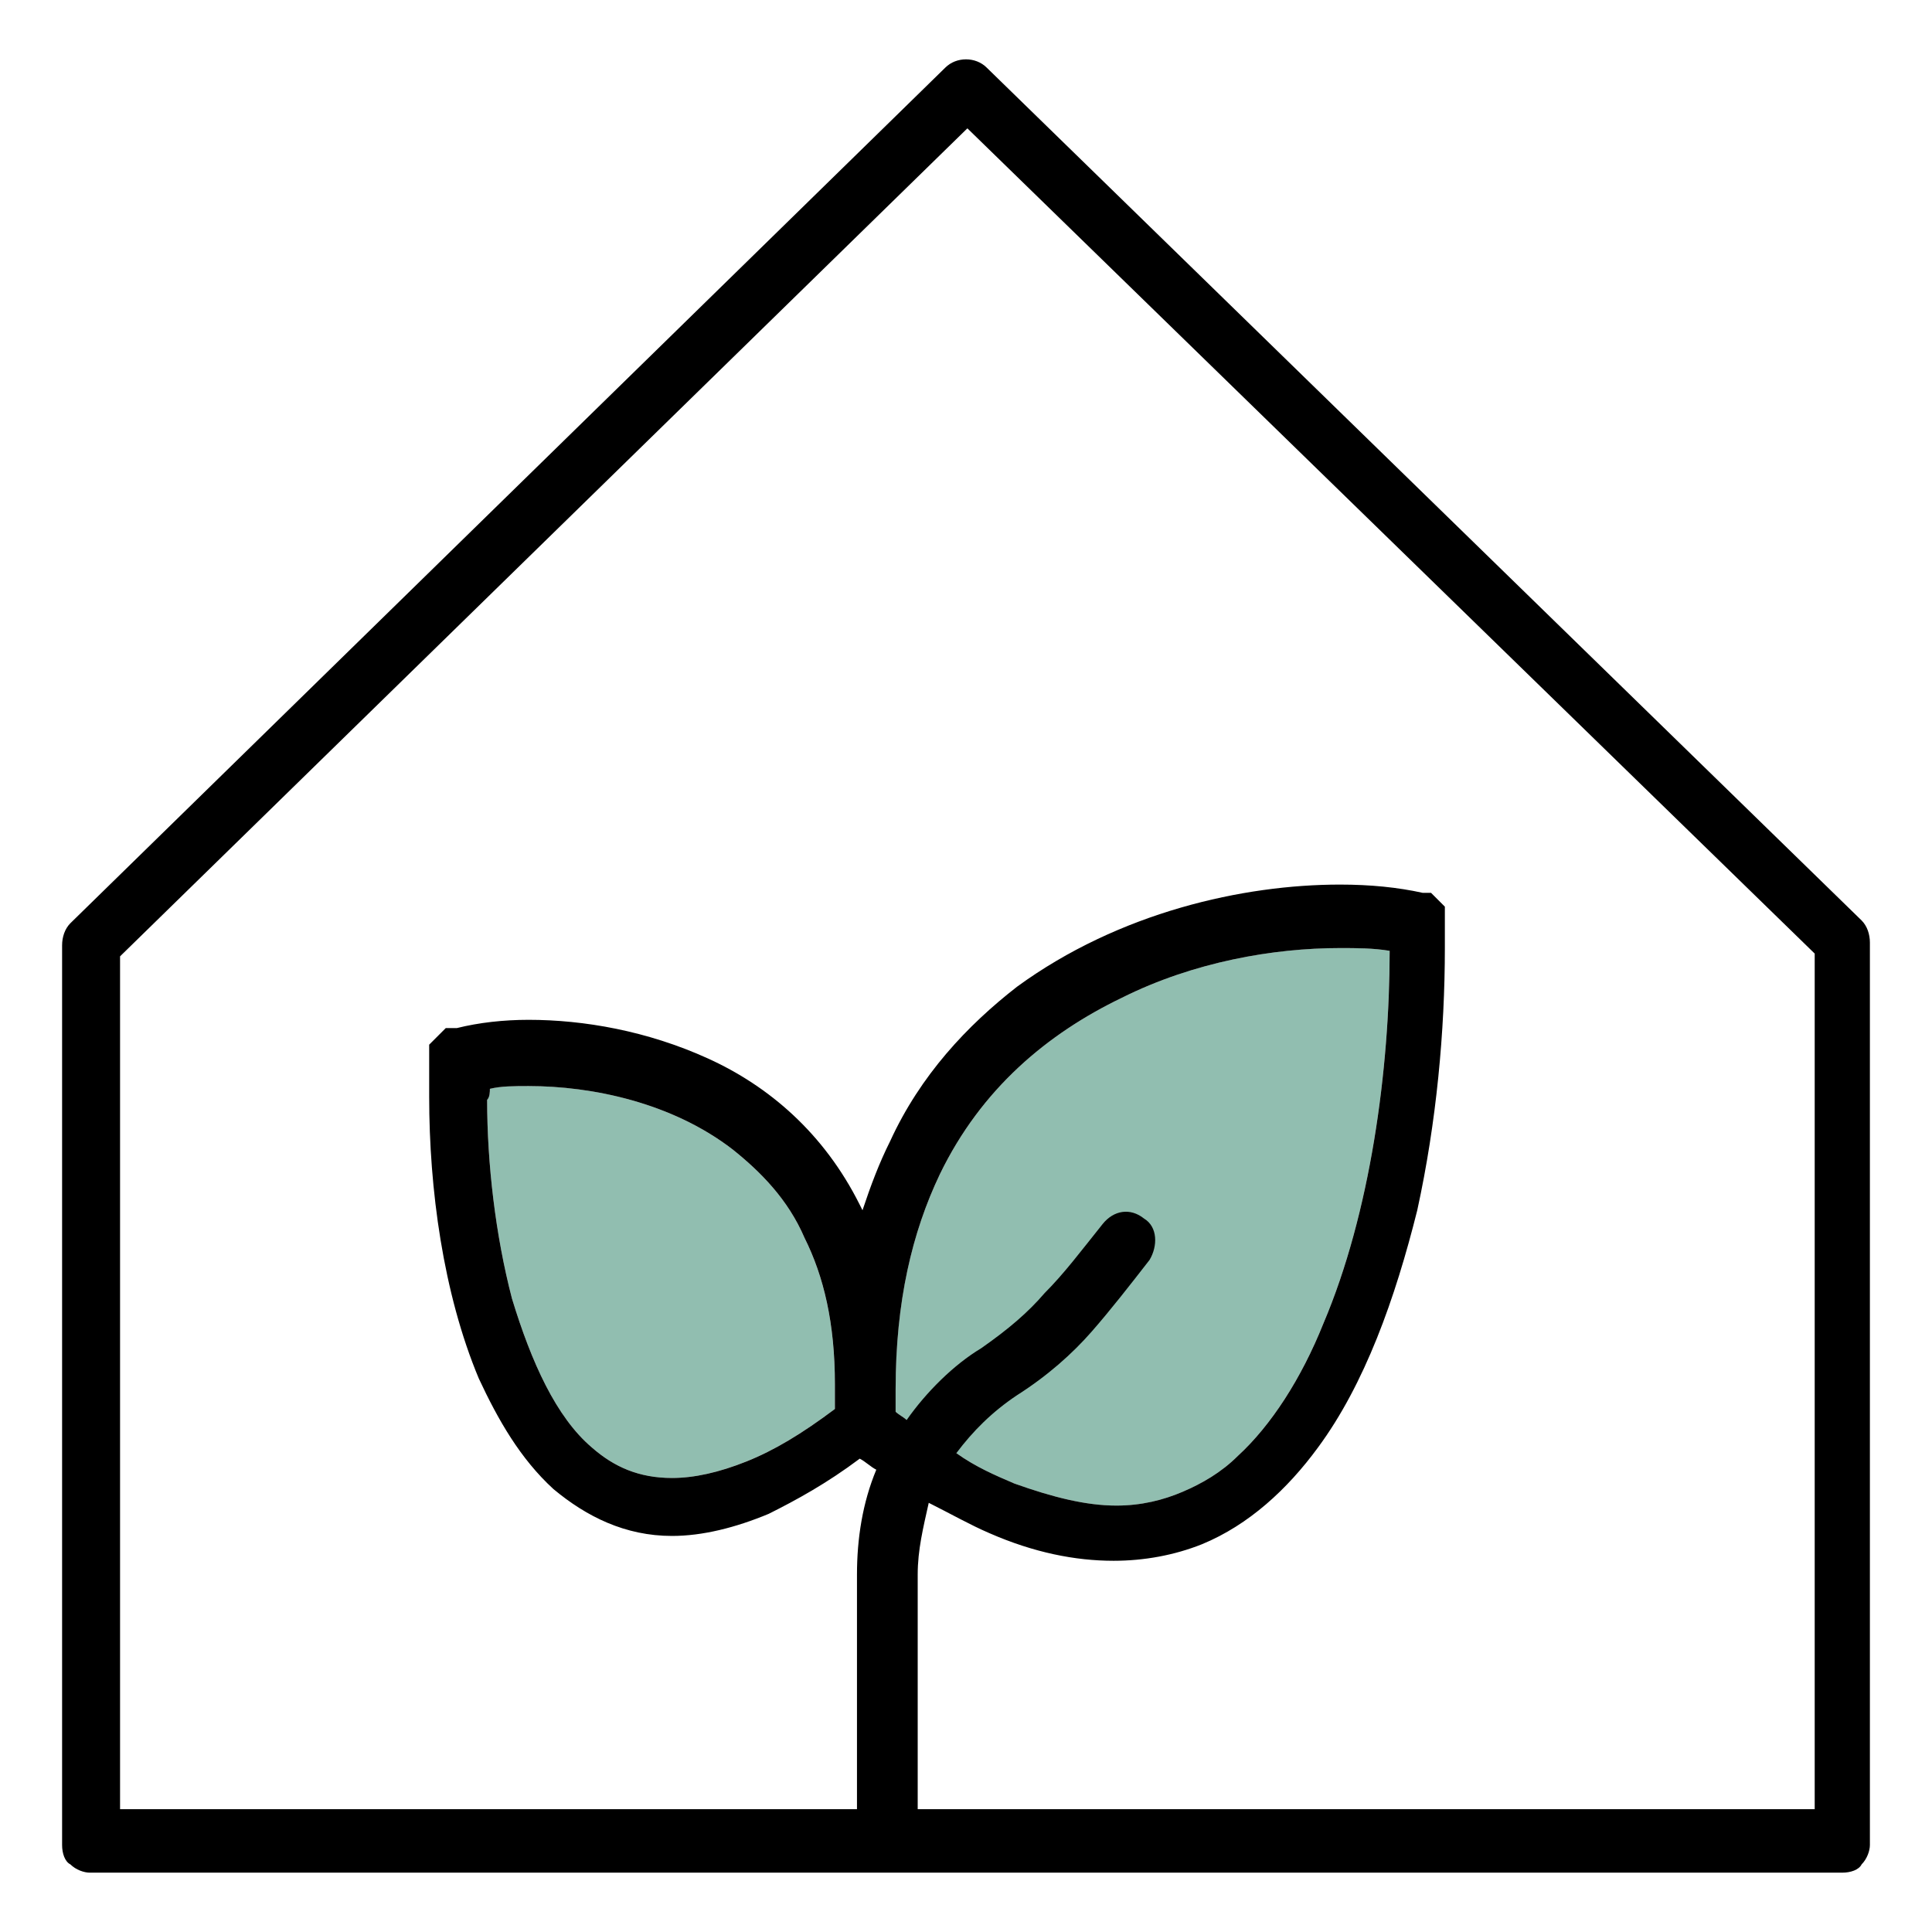 <?xml version="1.0" encoding="UTF-8"?>
<svg width="70" height="70" version="1.1" xmlns="http://www.w3.org/2000/svg">
 <path d="m34.65 52.65c0.7 0.5 1.4 0.8 2.1 1.1 1.4 0.5 2.599 0.801 3.699 0.801 0.9 0 1.7-0.2 2.4-0.5 0.7-0.3 1.4-0.701 2-1.301 1.2-1.1 2.3-2.801 3.1-4.801 1.7-4 2.4-9.2 2.4-13.5-0.6-0.1-1.199-0.1-1.799-0.1-2.4 0-5.3 0.501-7.9 1.801-2.7 1.3-5.1 3.3-6.6 6.4-1 2.1-1.602 4.599-1.602 7.799v0.801c0.1 0.1 0.3 0.199 0.4 0.299zm-15.5-13.301c-0.5 0-1-3.9e-4 -1.4 0.1 0 0.1 3.91e-4 0.3-0.1 0.4 0 2.3 0.3 4.901 0.9 7.201 0.7 2.3 1.598 4.298 2.898 5.398 0.8 0.7 1.7 1.102 2.9 1.102 0.8 0 1.701-0.202 2.701-0.602 1-0.4 1.999-0.998 3.199-1.898v-0.9c0-2.2-0.4-3.901-1.1-5.301-0.6-1.4-1.6-2.399-2.6-3.199-2.2-1.7-5.1-2.301-7.4-2.301z" fill="#91beb0"/>
 <path d="m35.75 2.45c-0.4-0.4-1.1-0.4-1.5 0l-31.7 31c-0.2 0.2-0.3 0.5-0.3 0.8v32.6c0 0.3 0.1 0.6 0.3 0.7 0.2 0.2 0.5 0.3 0.7 0.3h63.5c0.3 0 0.6-0.1 0.7-0.3 0.2-0.2 0.3-0.5 0.3-0.7v-32.7c0-0.3-0.1-0.6-0.3-0.8zm-31.4 32.2 30.7-30 30.7 29.9v31h-32.5v-8.5c0-0.9 0.2-1.7 0.4-2.6 0.8 0.4 1.5 0.8 2.2 1.1 1.6 0.7 3.1 1 4.5 1 1.1 0 2.2-0.2 3.2-0.6 1.7-0.7 3.1-2 4.2-3.5 1.7-2.3 2.8-5.4 3.6-8.6 0.7-3.2 1-6.5 1-9.5v-1.5l-0.5-0.5h-0.3c-0.9-0.2-1.9-0.3-3-0.3-3.5 0-8 1-11.7 3.7-1.8 1.4-3.5 3.2-4.6 5.6-0.4 0.8-0.7 1.6-1 2.5l-0.1-0.2c-1.3-2.6-3.3-4.3-5.5-5.3s-4.5-1.4-6.5-1.4c-0.9 0-1.8 0.1-2.6 0.3h-0.4l-0.6 0.6v1.9c0 3.3 0.5 7.1 1.8 10.2 0.7 1.5 1.5 2.9 2.7 4 1.2 1 2.6 1.7 4.3 1.7 1.1 0 2.3-0.3 3.5-0.8 1-0.5 2.1-1.1 3.3-2 0.2 0.1 0.4 0.3 0.6 0.4-0.5 1.2-0.7 2.5-0.7 3.8v8.5h-26.7zm37.1 9.5c-0.5-0.4-1.1-0.3-1.5 0.2-0.8 1-1.4 1.8-2.1 2.5-0.6 0.7-1.3 1.3-2.3 2-1 0.6-2 1.6-2.7 2.6-0.1-0.1-0.3-0.2-0.4-0.3v-0.8c0-3.2 0.6-5.7 1.6-7.8 1.5-3.1 3.9-5.1 6.6-6.4 2.6-1.3 5.5-1.8 7.9-1.8 0.6 0 1.2 0 1.8 0.1 0 4.3-0.7 9.5-2.4 13.5-0.8 2-1.9 3.7-3.1 4.8-0.6 0.6-1.3 1-2 1.3s-1.5 0.5-2.4 0.5c-1.1 0-2.3-0.3-3.7-0.8-0.7-0.3-1.4-0.6-2.1-1.1 0.6-0.8 1.3-1.5 2.2-2.1 1.1-0.7 2-1.5 2.7-2.3s1.4-1.7 2.1-2.6c0.3-0.5 0.3-1.2-0.2-1.5zm-23.7-4.7c0.4-0.1 0.9-0.1 1.4-0.1 2.3 0 5.2 0.6 7.4 2.3 1 0.8 2 1.8 2.6 3.2 0.7 1.4 1.1 3.1 1.1 5.3v0.9c-1.2 0.9-2.2 1.5-3.2 1.9s-1.9 0.6-2.7 0.6c-1.2 0-2.1-0.4-2.9-1.1-1.3-1.1-2.2-3.1-2.9-5.4-0.6-2.3-0.9-4.9-0.9-7.2 0.1-0.1 0.1-0.3 0.1-0.4z"/>
</svg>
